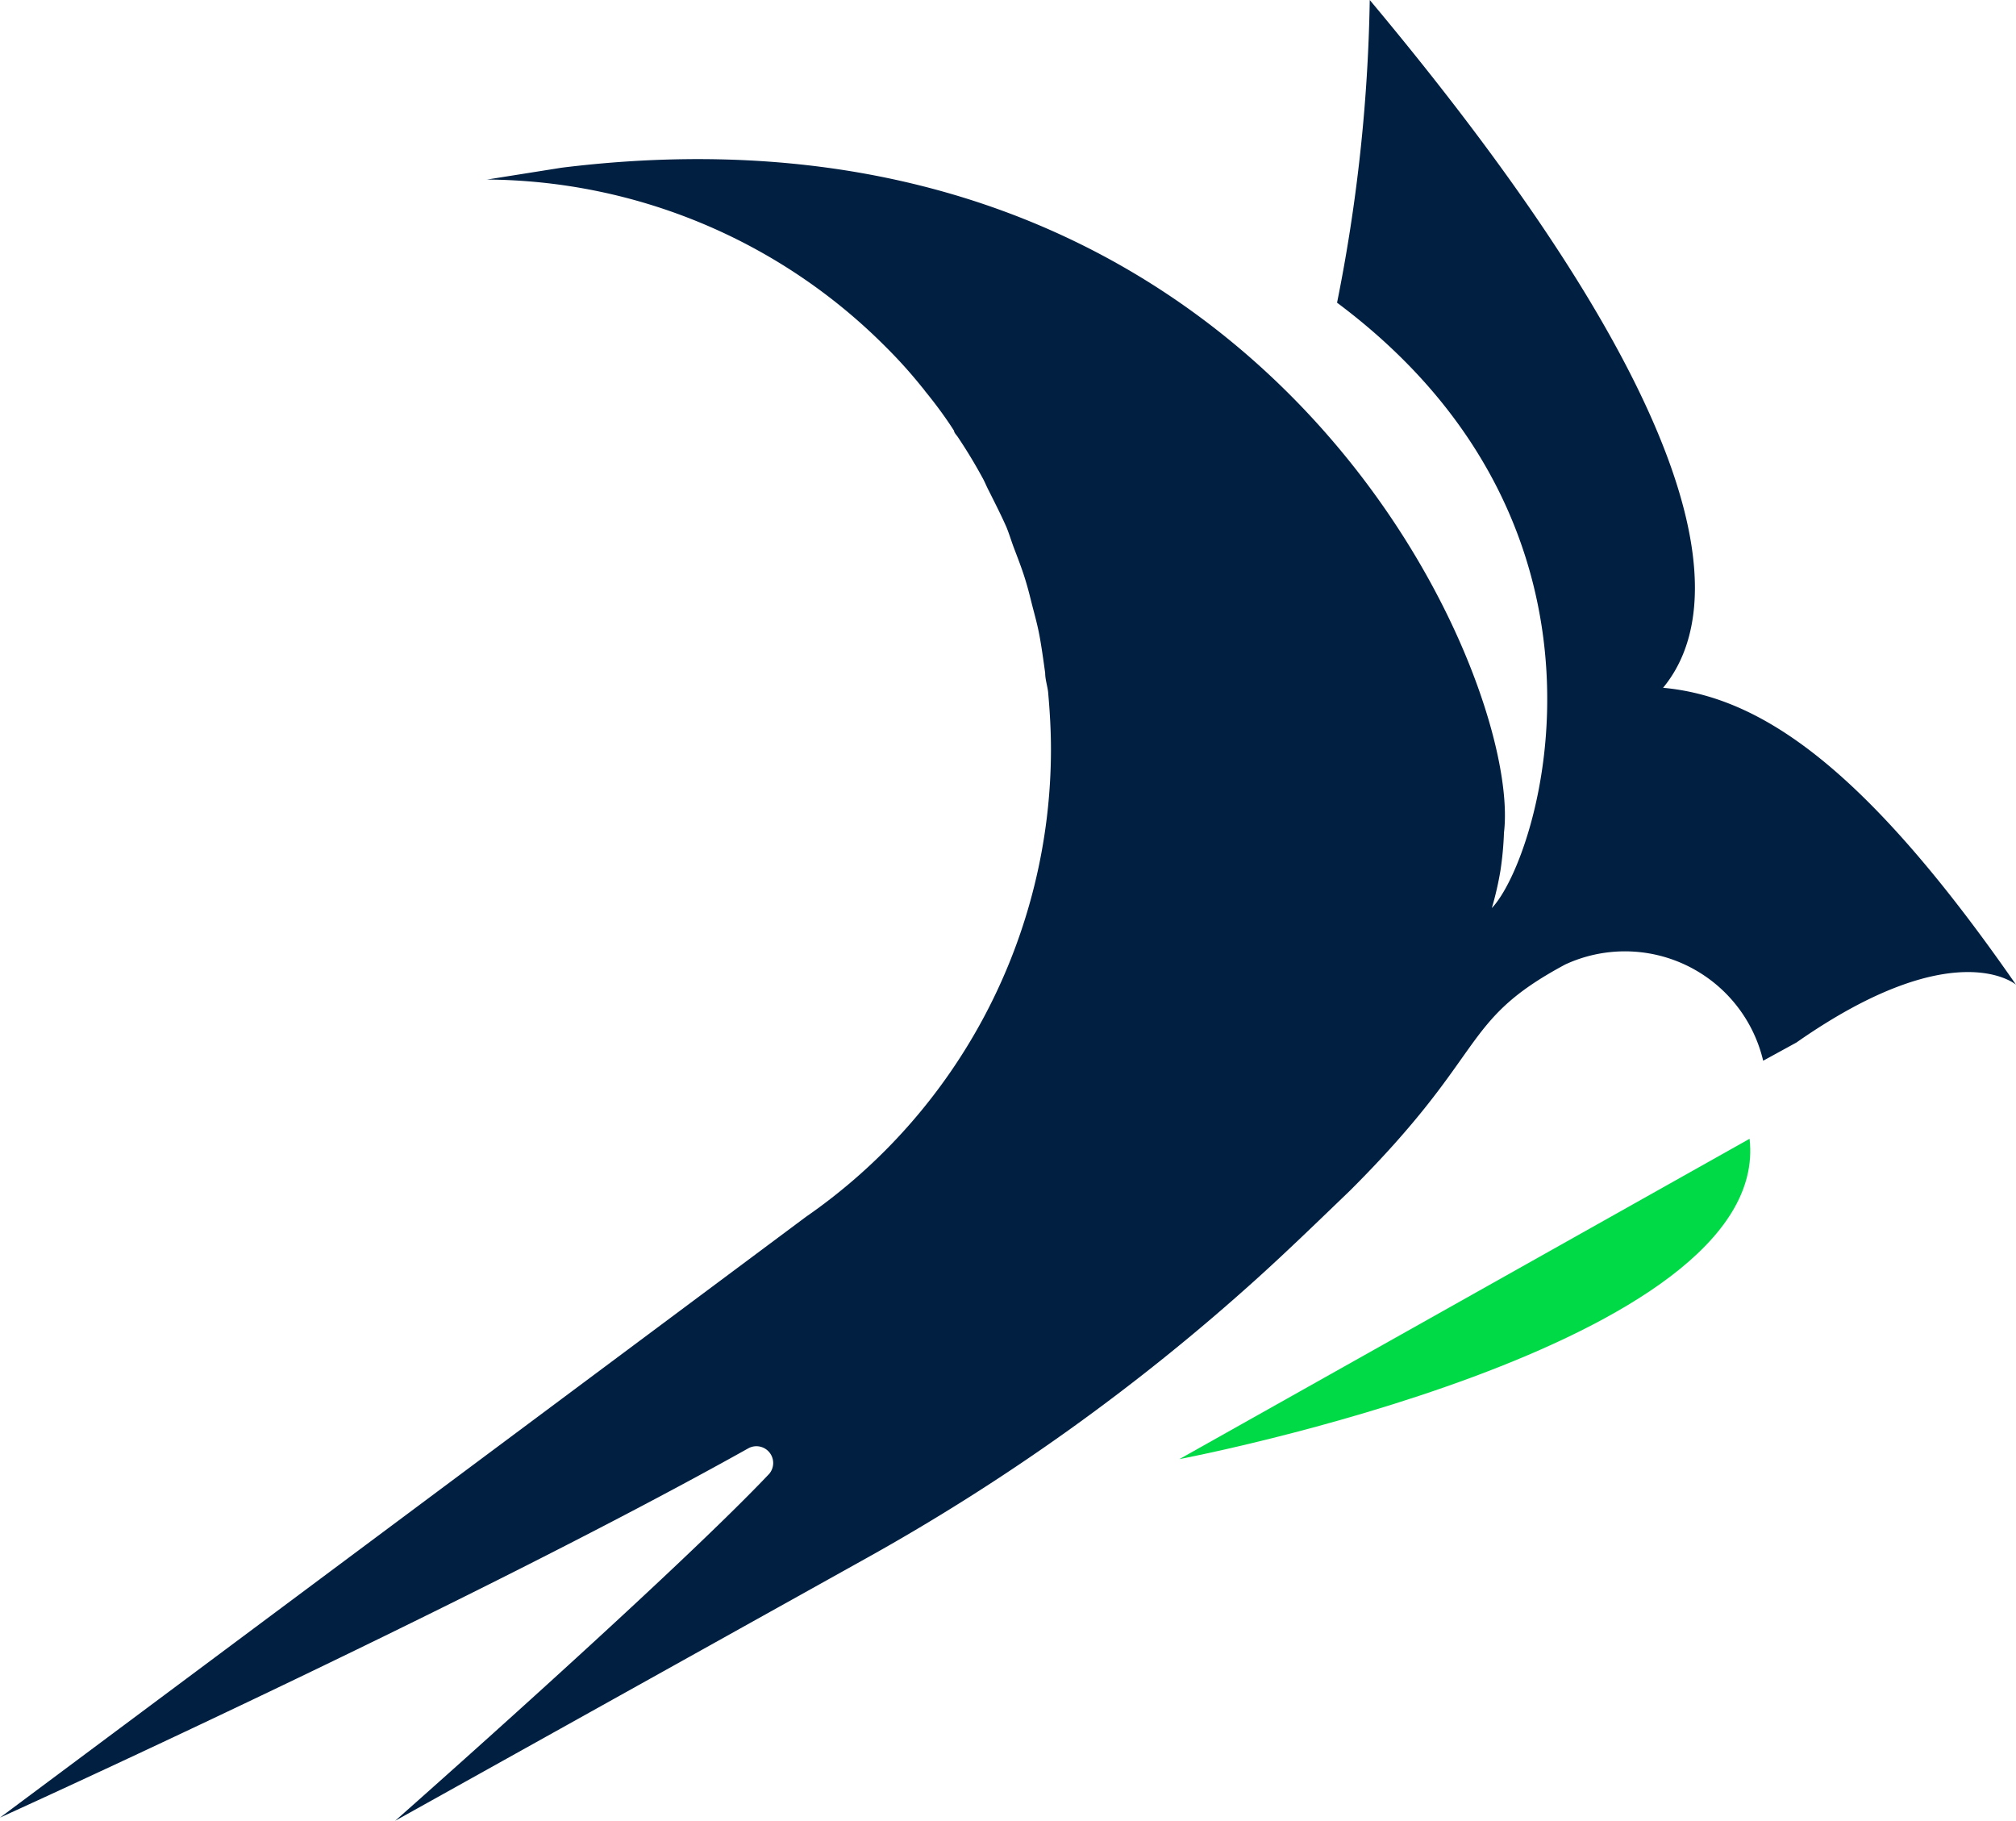 <svg xmlns="http://www.w3.org/2000/svg" width="816" height="737" fill="none" viewBox="0 0 816 737">
  <path fill="#00DA47" d="M708.16 460.899L477.375 590.545s240.386-45.633 230.785-129.646z"/>
  <path fill="#001F41" d="M673.15 278.365C696.568 250.049 703.594 178.322 554.421 0a674.859 674.859 0 01-13.231 122.509c123.178 91.969 81.963 224.774 62.643 245.017a127.245 127.245 0 003.513-15.328 133.679 133.679 0 001.405-15.212c7.61-62.833-96.131-304.223-381.362-269.12l-30.21 4.797h-.936a229.87 229.87 0 0187.888 17.74 229.73 229.73 0 0174.398 50.008 193.267 193.267 0 0114.637 16.264c.457.524.887 1.07 1.288 1.638 4.215 5.149 8.196 10.531 11.709 16.031 0 .819 1.053 1.755 1.639 2.691a206.982 206.982 0 019.836 16.264c.936 1.638 1.639 3.51 2.576 5.266 2.458 4.914 4.917 9.711 7.142 14.743 1.054 2.574 1.873 5.265 2.81 7.839 1.639 4.33 3.396 8.776 4.801 13.339 1.405 4.564 1.99 7.255 2.927 10.882.937 3.628 1.991 7.372 2.81 11.701.82 4.33 1.639 10.18 2.342 15.328 0 2.458.82 4.915 1.171 7.489.702 7.723 1.171 15.562 1.171 23.402a230.15 230.15 0 01-26.308 106.787 230.34 230.34 0 01-72.867 82.417L0 735.637s188.632-85.534 303.029-149.538a6.793 6.793 0 019.93 6.124 6.783 6.783 0 01-1.617 4.29C272 638.051 159.945 736.924 159.945 736.924l188.983-105.308a859.686 859.686 0 00160.296-114.552c12.295-11.116 24.94-23.402 37.118-35.103 56.671-56.516 44.026-68.451 87.232-91.618a57.514 57.514 0 0169.029 16.261 57.424 57.424 0 0111.06 22.703l13.466-7.372C791.177 377.121 816 398.533 816 398.533c-61.706-88.927-103.859-116.541-142.85-120.168z"/>
</svg>
